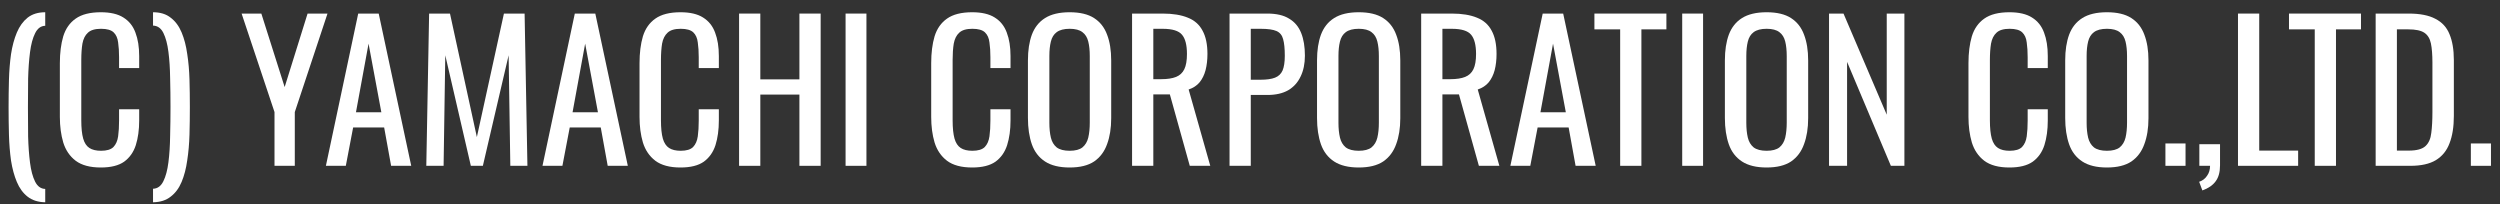 <svg width="196" height="16" viewBox="0 0 196 16" fill="none" xmlns="http://www.w3.org/2000/svg">
<rect x="0" y="0" width="196" height="16" fill="#333333" stroke="none"/>
<path d="M193.715 13V11.247H195.292V13H193.715Z" fill="white"/>
<path d="M186.251 13V1.064H188.845C189.729 1.064 190.427 1.202 190.938 1.477C191.458 1.742 191.827 2.145 192.043 2.685C192.269 3.225 192.382 3.898 192.382 4.704V9.095C192.382 9.94 192.269 10.652 192.043 11.232C191.827 11.812 191.468 12.254 190.967 12.558C190.476 12.853 189.813 13 188.978 13H186.251ZM187.917 11.807H188.86C189.469 11.807 189.901 11.689 190.157 11.453C190.412 11.217 190.564 10.873 190.613 10.421C190.672 9.969 190.702 9.424 190.702 8.786V4.91C190.702 4.291 190.662 3.79 190.584 3.407C190.505 3.024 190.333 2.744 190.068 2.567C189.803 2.39 189.385 2.302 188.816 2.302H187.917V11.807Z" fill="white"/>
<path d="M181.476 13V2.302H179.457V1.064H185.101V2.302H183.141V13H181.476Z" fill="white"/>
<path d="M175.458 13V1.064H177.123V11.807H180.174V13H175.458Z" fill="white"/>
<path d="M172.665 14.93L172.414 14.252C172.679 14.164 172.886 14.007 173.033 13.781C173.19 13.565 173.269 13.304 173.269 13H172.429V11.305H174.05V12.97C174.05 13.491 173.937 13.904 173.711 14.208C173.485 14.523 173.136 14.763 172.665 14.93Z" fill="white"/>
<path d="M169.769 13V11.247H171.346V13H169.769Z" fill="white"/>
<path d="M165.183 13.132C164.377 13.132 163.734 12.975 163.253 12.661C162.771 12.347 162.427 11.899 162.221 11.32C162.015 10.73 161.912 10.043 161.912 9.257V4.733C161.912 3.947 162.015 3.274 162.221 2.714C162.437 2.144 162.781 1.712 163.253 1.417C163.734 1.113 164.377 0.96 165.183 0.96C165.989 0.96 166.627 1.113 167.099 1.417C167.57 1.722 167.909 2.154 168.115 2.714C168.332 3.274 168.44 3.947 168.44 4.733V9.272C168.44 10.048 168.332 10.726 168.115 11.305C167.909 11.885 167.57 12.337 167.099 12.661C166.627 12.975 165.989 13.132 165.183 13.132ZM165.183 11.821C165.625 11.821 165.959 11.732 166.185 11.556C166.411 11.369 166.563 11.114 166.642 10.789C166.72 10.455 166.76 10.067 166.76 9.625V4.394C166.76 3.952 166.72 3.574 166.642 3.259C166.563 2.935 166.411 2.689 166.185 2.522C165.959 2.346 165.625 2.257 165.183 2.257C164.741 2.257 164.402 2.346 164.166 2.522C163.94 2.689 163.788 2.935 163.709 3.259C163.631 3.574 163.592 3.952 163.592 4.394V9.625C163.592 10.067 163.631 10.455 163.709 10.789C163.788 11.114 163.94 11.369 164.166 11.556C164.402 11.732 164.741 11.821 165.183 11.821Z" fill="white"/>
<path d="M157.54 13.132C156.695 13.132 156.037 12.956 155.565 12.602C155.104 12.248 154.78 11.772 154.593 11.172C154.416 10.573 154.328 9.905 154.328 9.168V4.954C154.328 4.148 154.416 3.446 154.593 2.847C154.78 2.247 155.104 1.786 155.565 1.461C156.037 1.127 156.695 0.96 157.54 0.96C158.287 0.96 158.876 1.098 159.308 1.373C159.75 1.648 160.065 2.041 160.252 2.552C160.448 3.063 160.546 3.677 160.546 4.394V5.337H158.969V4.497C158.969 4.055 158.945 3.667 158.896 3.333C158.857 2.989 158.739 2.724 158.542 2.537C158.346 2.351 158.017 2.257 157.555 2.257C157.083 2.257 156.739 2.36 156.523 2.567C156.307 2.763 156.165 3.048 156.096 3.421C156.037 3.785 156.008 4.212 156.008 4.703V9.434C156.008 10.033 156.057 10.509 156.155 10.863C156.253 11.207 156.415 11.453 156.641 11.6C156.867 11.747 157.172 11.821 157.555 11.821C158.007 11.821 158.331 11.723 158.527 11.526C158.724 11.32 158.847 11.04 158.896 10.686C158.945 10.333 158.969 9.92 158.969 9.448V8.564H160.546V9.448C160.546 10.175 160.458 10.819 160.281 11.379C160.104 11.929 159.8 12.361 159.367 12.676C158.935 12.98 158.326 13.132 157.54 13.132Z" fill="white"/>
<path d="M143.396 13V1.064H144.531L147.92 8.992V1.064H149.305V13H148.244L144.811 4.851V13H143.396Z" fill="white"/>
<path d="M138.503 13.132C137.697 13.132 137.054 12.975 136.572 12.661C136.091 12.347 135.747 11.899 135.541 11.32C135.335 10.73 135.231 10.043 135.231 9.257V4.733C135.231 3.947 135.335 3.274 135.541 2.714C135.757 2.144 136.101 1.712 136.572 1.417C137.054 1.113 137.697 0.96 138.503 0.96C139.308 0.96 139.947 1.113 140.419 1.417C140.89 1.722 141.229 2.154 141.435 2.714C141.651 3.274 141.76 3.947 141.76 4.733V9.272C141.76 10.048 141.651 10.726 141.435 11.305C141.229 11.885 140.89 12.337 140.419 12.661C139.947 12.975 139.308 13.132 138.503 13.132ZM138.503 11.821C138.945 11.821 139.279 11.732 139.505 11.556C139.731 11.369 139.883 11.114 139.962 10.789C140.04 10.455 140.08 10.067 140.08 9.625V4.394C140.08 3.952 140.04 3.574 139.962 3.259C139.883 2.935 139.731 2.689 139.505 2.522C139.279 2.346 138.945 2.257 138.503 2.257C138.061 2.257 137.722 2.346 137.486 2.522C137.26 2.689 137.108 2.935 137.029 3.259C136.951 3.574 136.911 3.952 136.911 4.394V9.625C136.911 10.067 136.951 10.455 137.029 10.789C137.108 11.114 137.26 11.369 137.486 11.556C137.722 11.732 138.061 11.821 138.503 11.821Z" fill="white"/>
<path d="M131.885 13V1.064H133.521V13H131.885Z" fill="white"/>
<path d="M127.021 13V2.302H125.002V1.064H130.646V2.302H128.686V13H127.021Z" fill="white"/>
<path d="M118.413 13L120.948 1.064H122.554L125.103 13H123.526L122.981 9.994H120.55L119.975 13H118.413ZM120.771 8.8H122.76L121.758 3.422L120.771 8.8Z" fill="white"/>
<path d="M111.42 13V1.064H113.822C114.618 1.064 115.276 1.172 115.797 1.388C116.317 1.594 116.7 1.933 116.946 2.405C117.201 2.867 117.329 3.476 117.329 4.232C117.329 4.694 117.28 5.116 117.182 5.5C117.083 5.873 116.926 6.192 116.71 6.457C116.494 6.713 116.209 6.899 115.855 7.017L117.55 13H115.944L114.382 7.4H113.085V13H111.42ZM113.085 6.207H113.719C114.19 6.207 114.573 6.148 114.868 6.03C115.163 5.912 115.379 5.711 115.517 5.426C115.654 5.141 115.723 4.743 115.723 4.232C115.723 3.535 115.595 3.034 115.34 2.729C115.084 2.415 114.578 2.258 113.822 2.258H113.085V6.207Z" fill="white"/>
<path d="M106.526 13.132C105.721 13.132 105.077 12.975 104.596 12.661C104.114 12.347 103.771 11.899 103.564 11.32C103.358 10.73 103.255 10.043 103.255 9.257V4.733C103.255 3.947 103.358 3.274 103.564 2.714C103.78 2.144 104.124 1.712 104.596 1.417C105.077 1.113 105.721 0.96 106.526 0.96C107.332 0.96 107.97 1.113 108.442 1.417C108.914 1.722 109.252 2.154 109.459 2.714C109.675 3.274 109.783 3.947 109.783 4.733V9.272C109.783 10.048 109.675 10.726 109.459 11.305C109.252 11.885 108.914 12.337 108.442 12.661C107.97 12.975 107.332 13.132 106.526 13.132ZM106.526 11.821C106.968 11.821 107.302 11.732 107.528 11.556C107.754 11.369 107.907 11.114 107.985 10.789C108.064 10.455 108.103 10.067 108.103 9.625V4.394C108.103 3.952 108.064 3.574 107.985 3.259C107.907 2.935 107.754 2.689 107.528 2.522C107.302 2.346 106.968 2.257 106.526 2.257C106.084 2.257 105.745 2.346 105.509 2.522C105.284 2.689 105.131 2.935 105.053 3.259C104.974 3.574 104.935 3.952 104.935 4.394V9.625C104.935 10.067 104.974 10.455 105.053 10.789C105.131 11.114 105.284 11.369 105.509 11.556C105.745 11.732 106.084 11.821 106.526 11.821Z" fill="white"/>
<path d="M96.396 13V1.064H99.358C100.075 1.064 100.645 1.197 101.067 1.462C101.5 1.717 101.814 2.091 102.01 2.582C102.207 3.073 102.305 3.667 102.305 4.365C102.305 4.994 102.192 5.539 101.966 6.001C101.75 6.462 101.426 6.821 100.994 7.076C100.561 7.322 100.021 7.445 99.373 7.445H98.061V13H96.396ZM98.061 6.251H98.827C99.309 6.251 99.687 6.197 99.962 6.089C100.237 5.981 100.434 5.794 100.552 5.529C100.669 5.254 100.728 4.871 100.728 4.38C100.728 3.81 100.684 3.373 100.596 3.068C100.517 2.764 100.345 2.552 100.08 2.434C99.815 2.317 99.402 2.258 98.842 2.258H98.061V6.251Z" fill="white"/>
<path d="M88.754 13V1.064H91.156C91.952 1.064 92.61 1.172 93.131 1.388C93.652 1.594 94.035 1.933 94.28 2.405C94.536 2.867 94.664 3.476 94.664 4.232C94.664 4.694 94.614 5.116 94.516 5.5C94.418 5.873 94.261 6.192 94.045 6.457C93.829 6.713 93.544 6.899 93.19 7.017L94.885 13H93.278L91.716 7.4H90.42V13H88.754ZM90.42 6.207H91.053C91.525 6.207 91.908 6.148 92.203 6.03C92.497 5.912 92.713 5.711 92.851 5.426C92.989 5.141 93.057 4.743 93.057 4.232C93.057 3.535 92.93 3.034 92.674 2.729C92.419 2.415 91.913 2.258 91.156 2.258H90.42V6.207Z" fill="white"/>
<path d="M83.861 13.132C83.056 13.132 82.412 12.975 81.931 12.661C81.449 12.347 81.106 11.899 80.899 11.32C80.693 10.73 80.59 10.043 80.59 9.257V4.733C80.59 3.947 80.693 3.274 80.899 2.714C81.115 2.144 81.459 1.712 81.931 1.417C82.412 1.113 83.056 0.96 83.861 0.96C84.667 0.96 85.305 1.113 85.777 1.417C86.249 1.722 86.587 2.154 86.794 2.714C87.01 3.274 87.118 3.947 87.118 4.733V9.272C87.118 10.048 87.01 10.726 86.794 11.305C86.587 11.885 86.249 12.337 85.777 12.661C85.305 12.975 84.667 13.132 83.861 13.132ZM83.861 11.821C84.303 11.821 84.637 11.732 84.863 11.556C85.089 11.369 85.242 11.114 85.32 10.789C85.399 10.455 85.438 10.067 85.438 9.625V4.394C85.438 3.952 85.399 3.574 85.32 3.259C85.242 2.935 85.089 2.689 84.863 2.522C84.637 2.346 84.303 2.257 83.861 2.257C83.419 2.257 83.08 2.346 82.844 2.522C82.618 2.689 82.466 2.935 82.388 3.259C82.309 3.574 82.27 3.952 82.27 4.394V9.625C82.27 10.067 82.309 10.455 82.388 10.789C82.466 11.114 82.618 11.369 82.844 11.556C83.08 11.732 83.419 11.821 83.861 11.821Z" fill="white"/>
<path d="M76.218 13.132C75.374 13.132 74.715 12.956 74.244 12.602C73.782 12.248 73.458 11.772 73.271 11.172C73.094 10.573 73.006 9.905 73.006 9.168V4.954C73.006 4.148 73.094 3.446 73.271 2.847C73.458 2.247 73.782 1.786 74.244 1.461C74.715 1.127 75.374 0.96 76.218 0.96C76.965 0.96 77.554 1.098 77.987 1.373C78.429 1.648 78.743 2.041 78.93 2.552C79.126 3.063 79.225 3.677 79.225 4.394V5.337H77.648V4.497C77.648 4.055 77.623 3.667 77.574 3.333C77.535 2.989 77.417 2.724 77.22 2.537C77.024 2.351 76.695 2.257 76.233 2.257C75.761 2.257 75.418 2.36 75.201 2.567C74.985 2.763 74.843 3.048 74.774 3.421C74.715 3.785 74.686 4.212 74.686 4.703V9.434C74.686 10.033 74.735 10.509 74.833 10.863C74.931 11.207 75.094 11.453 75.319 11.6C75.545 11.747 75.85 11.821 76.233 11.821C76.685 11.821 77.009 11.723 77.206 11.526C77.402 11.32 77.525 11.04 77.574 10.686C77.623 10.333 77.648 9.92 77.648 9.448V8.564H79.225V9.448C79.225 10.175 79.136 10.819 78.959 11.379C78.782 11.929 78.478 12.361 78.046 12.676C77.613 12.98 77.004 13.132 76.218 13.132Z" fill="white"/>
<path d="M66.293 13V1.064H67.929V13H66.293Z" fill="white"/>
<path d="M57.944 13V1.064H59.609V6.222H62.674V1.064H64.339V13H62.674V7.415H59.609V13H57.944Z" fill="white"/>
<path d="M53.352 13.132C52.507 13.132 51.849 12.956 51.377 12.602C50.915 12.248 50.591 11.772 50.404 11.172C50.228 10.573 50.139 9.905 50.139 9.168V4.954C50.139 4.148 50.228 3.446 50.404 2.847C50.591 2.247 50.915 1.786 51.377 1.461C51.849 1.127 52.507 0.96 53.352 0.96C54.098 0.96 54.688 1.098 55.12 1.373C55.562 1.648 55.876 2.041 56.063 2.552C56.26 3.063 56.358 3.677 56.358 4.394V5.337H54.781V4.497C54.781 4.055 54.757 3.667 54.707 3.333C54.668 2.989 54.55 2.724 54.354 2.537C54.157 2.351 53.828 2.257 53.366 2.257C52.895 2.257 52.551 2.36 52.335 2.567C52.119 2.763 51.976 3.048 51.907 3.421C51.849 3.785 51.819 4.212 51.819 4.703V9.434C51.819 10.033 51.868 10.509 51.966 10.863C52.065 11.207 52.227 11.453 52.453 11.6C52.679 11.747 52.983 11.821 53.366 11.821C53.818 11.821 54.142 11.723 54.339 11.526C54.535 11.32 54.658 11.04 54.707 10.686C54.757 10.333 54.781 9.92 54.781 9.448V8.564H56.358V9.448C56.358 10.175 56.269 10.819 56.093 11.379C55.916 11.929 55.611 12.361 55.179 12.676C54.747 12.98 54.138 13.132 53.352 13.132Z" fill="white"/>
<path d="M42.531 13L45.065 1.064H46.672L49.221 13H47.644L47.099 9.994H44.667L44.093 13H42.531ZM44.889 8.8H46.878L45.876 3.422L44.889 8.8Z" fill="white"/>
<path d="M33.422 13L33.643 1.064H35.279L37.386 10.746L39.508 1.064H41.129L41.35 13H40.009L39.876 4.335L37.857 13H36.914L34.91 4.335L34.778 13H33.422Z" fill="white"/>
<path d="M25.55 13L28.084 1.064H29.691L32.24 13H30.663L30.118 9.994H27.686L27.112 13H25.55ZM27.908 8.8H29.897L28.895 3.422L27.908 8.8Z" fill="white"/>
<path d="M21.521 13V8.786L18.942 1.064H20.489L22.317 6.826L24.114 1.064H25.676L23.112 8.786V13H21.521Z" fill="white"/>
<path d="M11.997 15.859V14.798C12.351 14.788 12.621 14.591 12.808 14.208C12.994 13.835 13.127 13.339 13.205 12.72C13.284 12.101 13.328 11.413 13.338 10.657C13.358 9.9 13.367 9.144 13.367 8.387C13.367 7.621 13.358 6.865 13.338 6.118C13.328 5.362 13.284 4.679 13.205 4.07C13.127 3.451 12.994 2.955 12.808 2.581C12.621 2.208 12.351 2.017 11.997 2.007V0.96C12.567 0.96 13.029 1.103 13.382 1.388C13.746 1.663 14.031 2.046 14.237 2.537C14.443 3.028 14.591 3.593 14.679 4.232C14.777 4.861 14.836 5.529 14.856 6.236C14.876 6.943 14.885 7.66 14.885 8.387C14.885 9.114 14.876 9.836 14.856 10.554C14.836 11.261 14.777 11.934 14.679 12.572C14.591 13.211 14.443 13.776 14.237 14.267C14.031 14.758 13.746 15.141 13.382 15.416C13.029 15.701 12.567 15.849 11.997 15.859Z" fill="white"/>
<path d="M7.906 13.132C7.061 13.132 6.403 12.956 5.931 12.602C5.469 12.248 5.145 11.772 4.959 11.172C4.782 10.573 4.693 9.905 4.693 9.168V4.954C4.693 4.148 4.782 3.446 4.959 2.847C5.145 2.247 5.469 1.786 5.931 1.461C6.403 1.127 7.061 0.96 7.906 0.96C8.652 0.96 9.242 1.098 9.674 1.373C10.116 1.648 10.431 2.041 10.617 2.552C10.814 3.063 10.912 3.677 10.912 4.394V5.337H9.335V4.497C9.335 4.055 9.311 3.667 9.262 3.333C9.222 2.989 9.104 2.724 8.908 2.537C8.711 2.351 8.382 2.257 7.921 2.257C7.449 2.257 7.105 2.36 6.889 2.567C6.673 2.763 6.53 3.048 6.462 3.421C6.403 3.785 6.373 4.212 6.373 4.703V9.434C6.373 10.033 6.422 10.509 6.521 10.863C6.619 11.207 6.781 11.453 7.007 11.6C7.233 11.747 7.537 11.821 7.921 11.821C8.372 11.821 8.697 11.723 8.893 11.526C9.09 11.32 9.212 11.04 9.262 10.686C9.311 10.333 9.335 9.92 9.335 9.448V8.564H10.912V9.448C10.912 10.175 10.824 10.819 10.647 11.379C10.47 11.929 10.165 12.361 9.733 12.676C9.301 12.98 8.692 13.132 7.906 13.132Z" fill="white"/>
<path d="M3.546 15.859C2.986 15.849 2.525 15.701 2.161 15.416C1.808 15.141 1.528 14.758 1.321 14.267C1.115 13.776 0.963 13.216 0.864 12.587C0.776 11.959 0.722 11.286 0.702 10.568C0.683 9.851 0.673 9.134 0.673 8.417C0.673 7.69 0.683 6.973 0.702 6.265C0.722 5.548 0.776 4.875 0.864 4.247C0.963 3.608 1.115 3.043 1.321 2.552C1.528 2.061 1.808 1.673 2.161 1.388C2.525 1.103 2.986 0.96 3.546 0.96V2.021C3.203 2.031 2.937 2.228 2.751 2.611C2.564 2.984 2.431 3.48 2.353 4.099C2.274 4.718 2.225 5.406 2.205 6.162C2.196 6.909 2.191 7.66 2.191 8.417C2.191 9.183 2.196 9.945 2.205 10.701C2.225 11.448 2.274 12.13 2.353 12.749C2.431 13.368 2.564 13.864 2.751 14.238C2.937 14.611 3.203 14.803 3.546 14.812V15.859Z" fill="white"/>
</svg>
